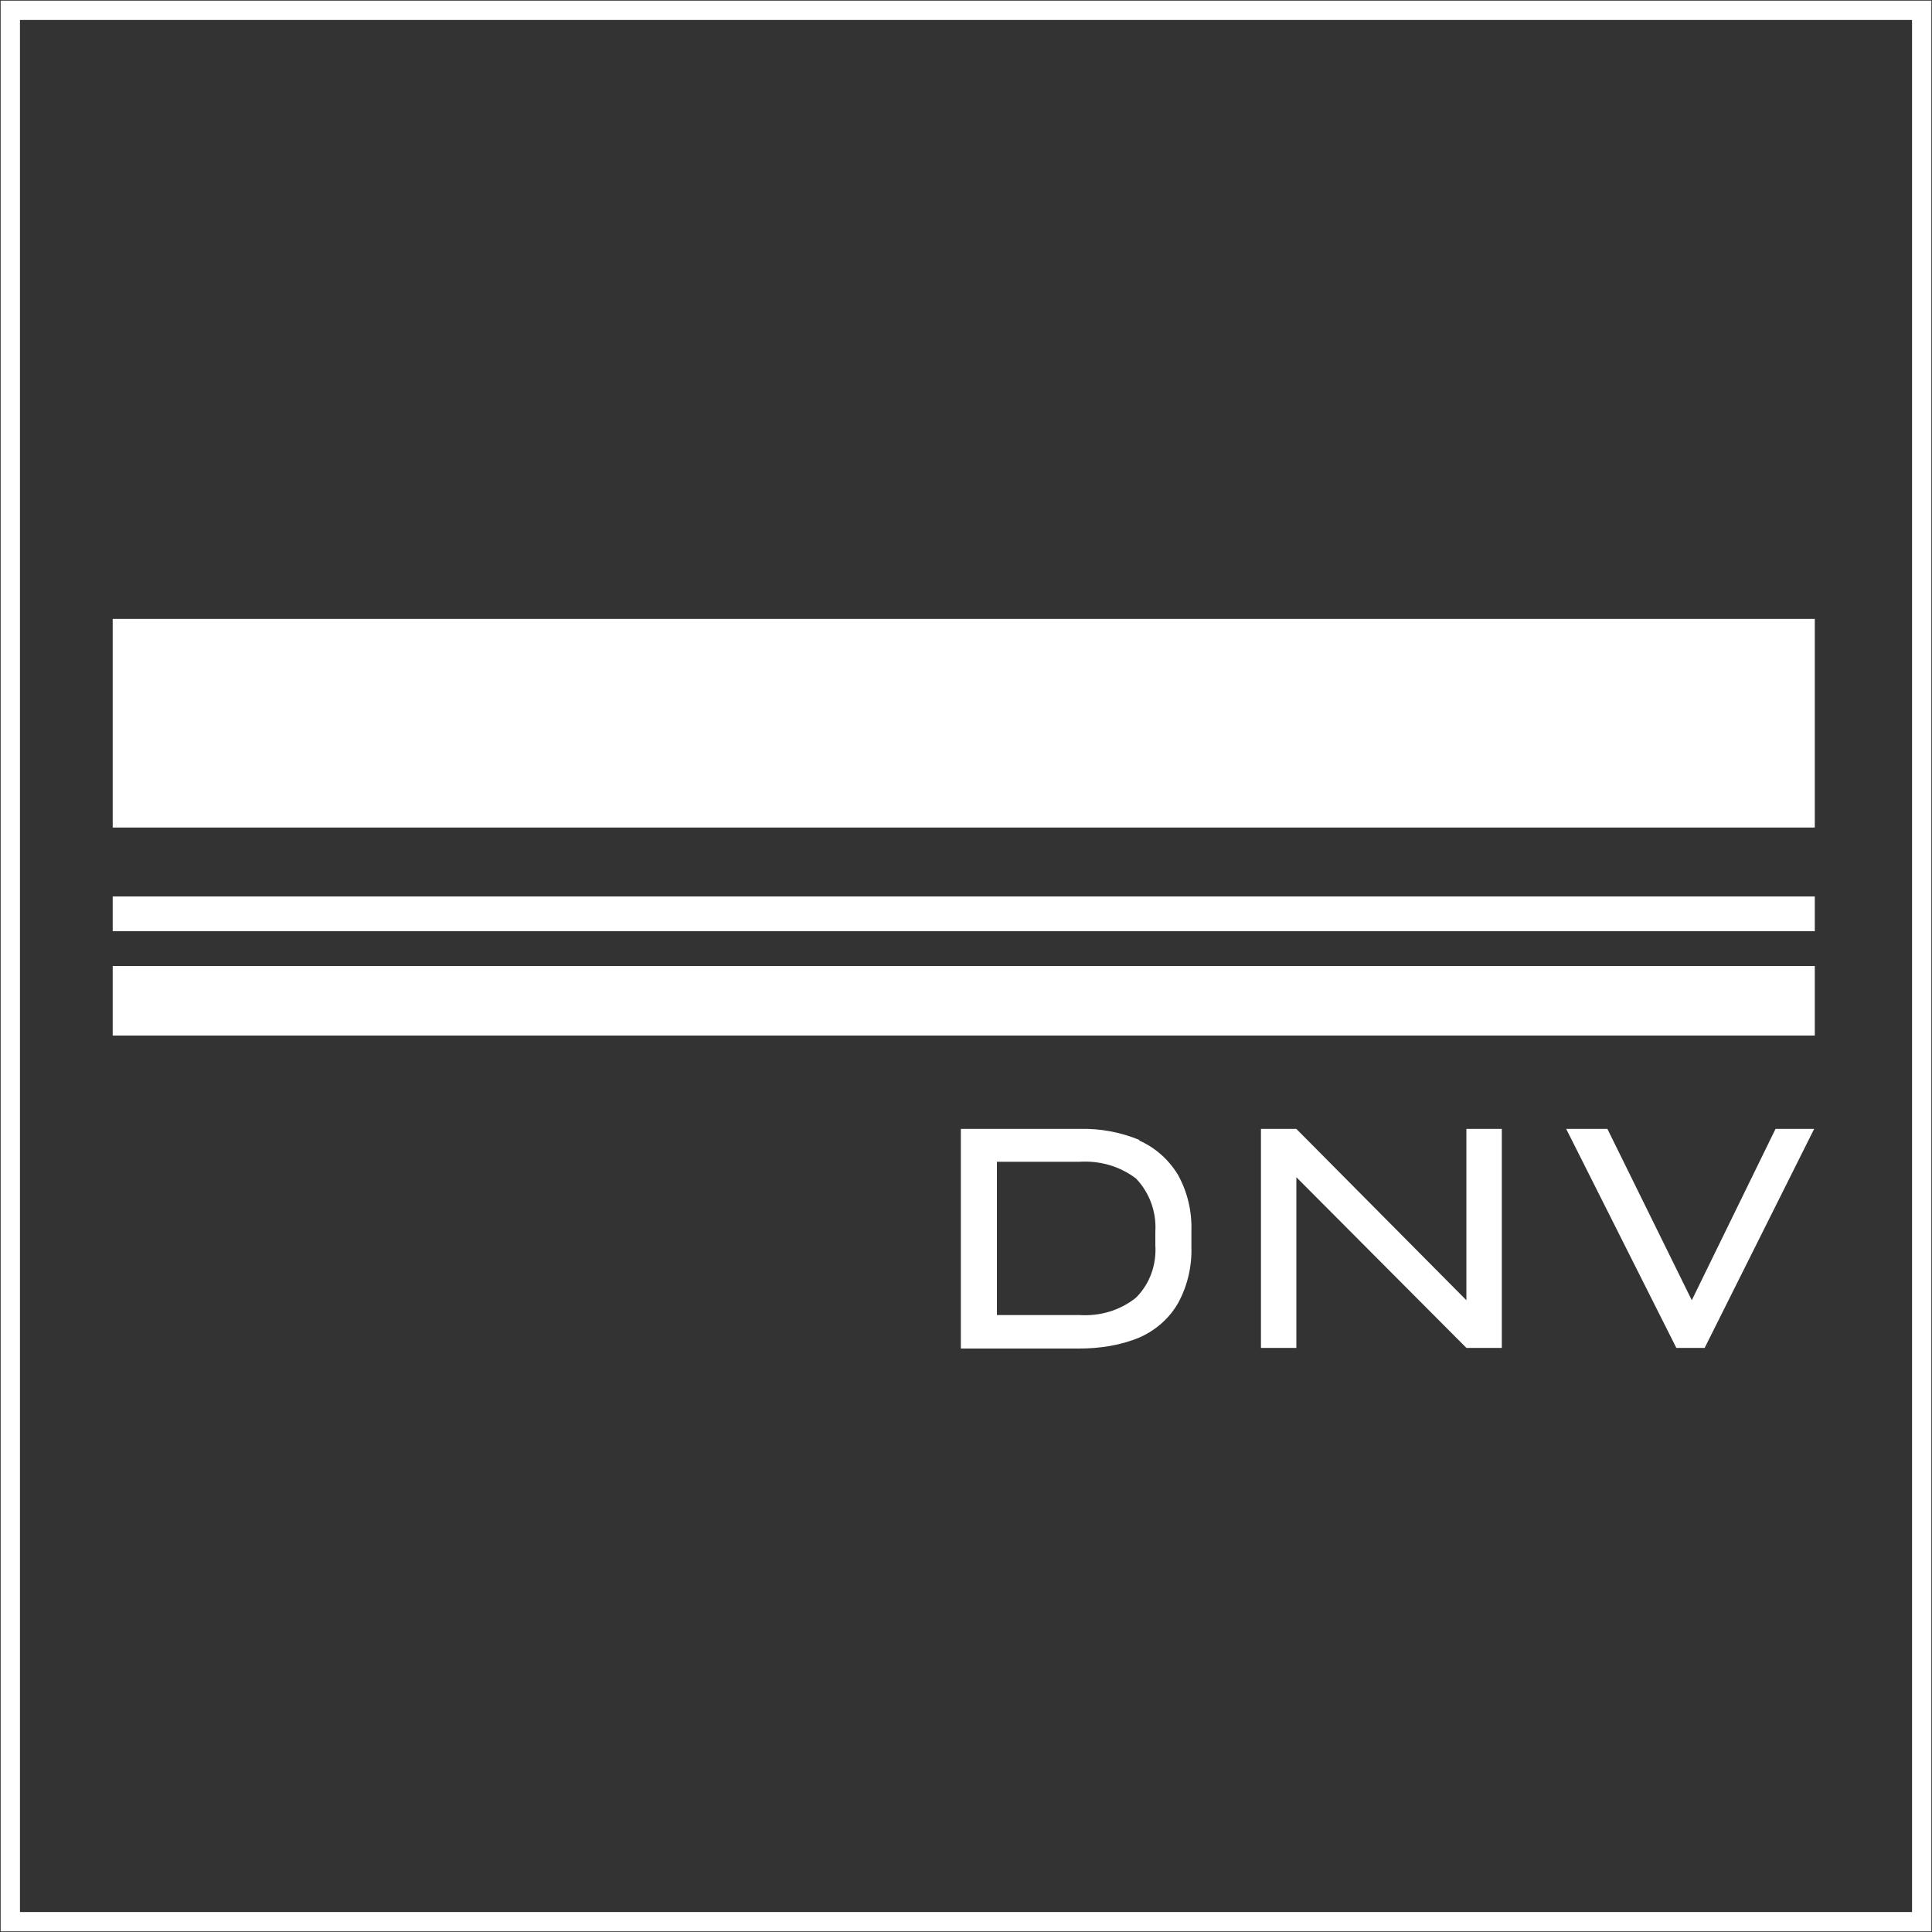 <?xml version="1.0" encoding="UTF-8"?>
<svg id="Layer_1" data-name="Layer 1" xmlns="http://www.w3.org/2000/svg" version="1.1" viewBox="0 0 300 300">
  <rect x="0" y="0" width="300" height="300" fill="#333333" stroke="none"/>
  <defs>
    <style>
      .cls-1 {
        fill: none;
        stroke: #fff;
        stroke-miterlimit: 10;
        stroke-width: 3px;
      }

      .cls-2 {
        fill: #fff;
        stroke-width: 0px;
      }
    </style>
  </defs>
  <rect class="cls-1" x="1.6" y="1.6" width="296.8" height="296.8"/>
  <rect class="cls-2" x="17.5" y="139.2" width="264.3" height="5.4"/>
  <rect class="cls-2" x="17.5" y="150" width="264.3" height="10.8"/>
  <rect class="cls-2" x="17.5" y="96.1" width="264.3" height="32.4"/>
  <path class="cls-2" d="M176.9,177c-2.9-1.2-6.1-1.8-9.3-1.7h-18.4v34.1h18.4c3.2,0,6.4-.5,9.3-1.7,2.5-1.1,4.6-2.9,6-5.3,1.5-2.7,2.2-5.8,2.1-8.8v-2.4c.1-3.1-.6-6.1-2.1-8.8-1.4-2.3-3.5-4.2-6-5.3ZM179.4,193.3c.2,3-.8,6-3,8.2-2.5,2-5.6,2.9-8.8,2.7h-12.8v-23.8h12.8c3.2-.2,6.3.7,8.8,2.6,2.1,2.2,3.2,5.2,3,8.3v2Z"/>
  <polygon class="cls-2" points="227.7 201.9 201.3 175.3 198.2 175.3 195.8 175.3 195.8 209.3 201.3 209.3 201.3 182.8 227.7 209.3 233.2 209.3 233.2 175.3 227.7 175.3 227.7 201.9"/>
  <polygon class="cls-2" points="275.7 175.3 262.7 201.9 249.6 175.3 243.2 175.3 260.3 209.3 264.7 209.3 281.7 175.3 275.7 175.3"/>
</svg>